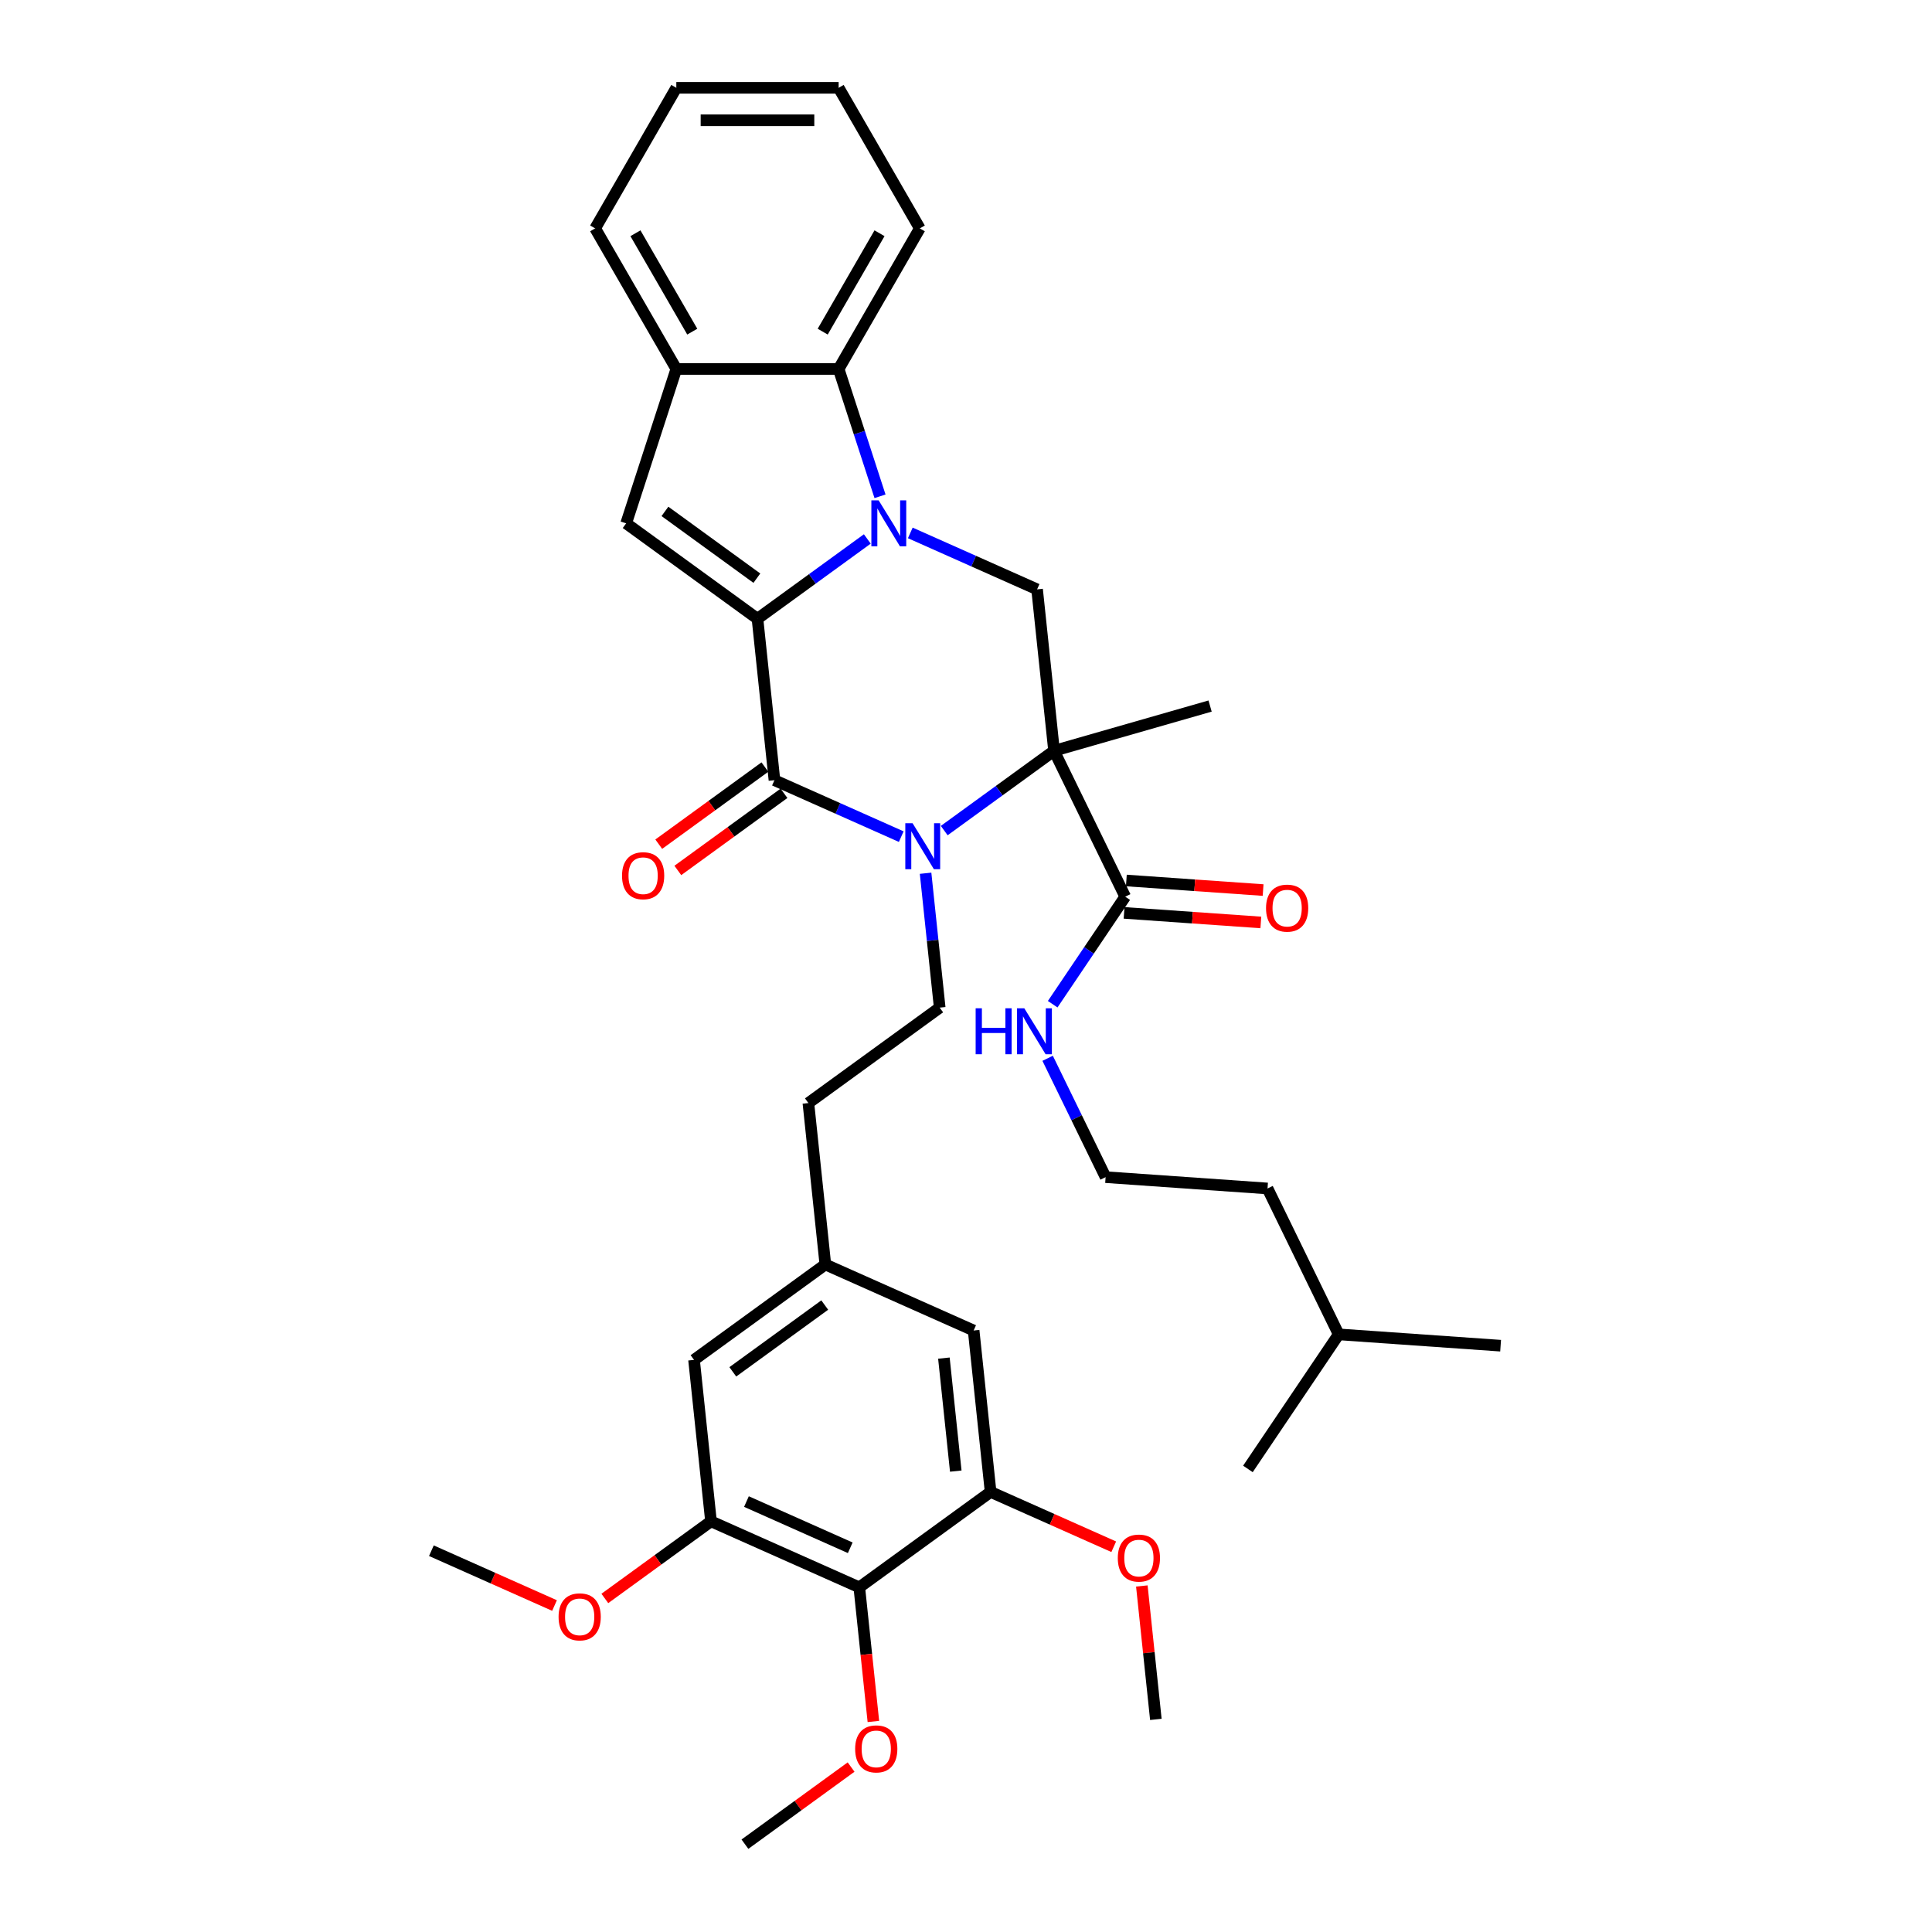 <?xml version='1.0' encoding='iso-8859-1'?>
<svg version='1.1' baseProfile='full'
              xmlns='http://www.w3.org/2000/svg'
                      xmlns:rdkit='http://www.rdkit.org/xml'
                      xmlns:xlink='http://www.w3.org/1999/xlink'
                  xml:space='preserve'
width='1000px' height='1000px' viewBox='0 0 1000 1000'>
<!-- END OF HEADER -->
<rect style='opacity:1.0;fill:#FFFFFF;stroke:none' width='1000' height='1000' x='0' y='0'> </rect>
<path class='bond-0' d='M 392.072,320.265 L 420.495,299.614' style='fill:none;fill-rule:evenodd;stroke:#000000;stroke-width:6px;stroke-linecap:butt;stroke-linejoin:miter;stroke-opacity:1' />
<path class='bond-0' d='M 420.495,299.614 L 448.919,278.963' style='fill:none;fill-rule:evenodd;stroke:#0000FF;stroke-width:6px;stroke-linecap:butt;stroke-linejoin:miter;stroke-opacity:1' />
<path class='bond-3' d='M 392.072,320.265 L 400.854,403.822' style='fill:none;fill-rule:evenodd;stroke:#000000;stroke-width:6px;stroke-linecap:butt;stroke-linejoin:miter;stroke-opacity:1' />
<path class='bond-4' d='M 392.072,320.265 L 324.101,270.881' style='fill:none;fill-rule:evenodd;stroke:#000000;stroke-width:6px;stroke-linecap:butt;stroke-linejoin:miter;stroke-opacity:1' />
<path class='bond-4' d='M 391.753,299.263 L 344.173,264.694' style='fill:none;fill-rule:evenodd;stroke:#000000;stroke-width:6px;stroke-linecap:butt;stroke-linejoin:miter;stroke-opacity:1' />
<path class='bond-5' d='M 471.167,275.834 L 503.981,290.444' style='fill:none;fill-rule:evenodd;stroke:#0000FF;stroke-width:6px;stroke-linecap:butt;stroke-linejoin:miter;stroke-opacity:1' />
<path class='bond-5' d='M 503.981,290.444 L 536.796,305.054' style='fill:none;fill-rule:evenodd;stroke:#000000;stroke-width:6px;stroke-linecap:butt;stroke-linejoin:miter;stroke-opacity:1' />
<path class='bond-6' d='M 455.495,256.884 L 444.788,223.93' style='fill:none;fill-rule:evenodd;stroke:#0000FF;stroke-width:6px;stroke-linecap:butt;stroke-linejoin:miter;stroke-opacity:1' />
<path class='bond-6' d='M 444.788,223.93 L 434.08,190.976' style='fill:none;fill-rule:evenodd;stroke:#000000;stroke-width:6px;stroke-linecap:butt;stroke-linejoin:miter;stroke-opacity:1' />
<path class='bond-1' d='M 545.578,388.61 L 517.155,409.261' style='fill:none;fill-rule:evenodd;stroke:#000000;stroke-width:6px;stroke-linecap:butt;stroke-linejoin:miter;stroke-opacity:1' />
<path class='bond-1' d='M 517.155,409.261 L 488.731,429.912' style='fill:none;fill-rule:evenodd;stroke:#0000FF;stroke-width:6px;stroke-linecap:butt;stroke-linejoin:miter;stroke-opacity:1' />
<path class='bond-7' d='M 545.578,388.61 L 582.409,464.124' style='fill:none;fill-rule:evenodd;stroke:#000000;stroke-width:6px;stroke-linecap:butt;stroke-linejoin:miter;stroke-opacity:1' />
<path class='bond-19' d='M 545.578,388.61 L 626.341,365.452' style='fill:none;fill-rule:evenodd;stroke:#000000;stroke-width:6px;stroke-linecap:butt;stroke-linejoin:miter;stroke-opacity:1' />
<path class='bond-37' d='M 545.578,388.61 L 536.796,305.054' style='fill:none;fill-rule:evenodd;stroke:#000000;stroke-width:6px;stroke-linecap:butt;stroke-linejoin:miter;stroke-opacity:1' />
<path class='bond-2' d='M 466.483,433.042 L 433.669,418.432' style='fill:none;fill-rule:evenodd;stroke:#0000FF;stroke-width:6px;stroke-linecap:butt;stroke-linejoin:miter;stroke-opacity:1' />
<path class='bond-2' d='M 433.669,418.432 L 400.854,403.822' style='fill:none;fill-rule:evenodd;stroke:#000000;stroke-width:6px;stroke-linecap:butt;stroke-linejoin:miter;stroke-opacity:1' />
<path class='bond-12' d='M 479.078,451.992 L 482.734,486.771' style='fill:none;fill-rule:evenodd;stroke:#0000FF;stroke-width:6px;stroke-linecap:butt;stroke-linejoin:miter;stroke-opacity:1' />
<path class='bond-12' d='M 482.734,486.771 L 486.389,521.551' style='fill:none;fill-rule:evenodd;stroke:#000000;stroke-width:6px;stroke-linecap:butt;stroke-linejoin:miter;stroke-opacity:1' />
<path class='bond-13' d='M 395.916,397.024 L 368.441,416.986' style='fill:none;fill-rule:evenodd;stroke:#000000;stroke-width:6px;stroke-linecap:butt;stroke-linejoin:miter;stroke-opacity:1' />
<path class='bond-13' d='M 368.441,416.986 L 340.967,436.947' style='fill:none;fill-rule:evenodd;stroke:#FF0000;stroke-width:6px;stroke-linecap:butt;stroke-linejoin:miter;stroke-opacity:1' />
<path class='bond-13' d='M 405.792,410.619 L 378.318,430.58' style='fill:none;fill-rule:evenodd;stroke:#000000;stroke-width:6px;stroke-linecap:butt;stroke-linejoin:miter;stroke-opacity:1' />
<path class='bond-13' d='M 378.318,430.58 L 350.844,450.541' style='fill:none;fill-rule:evenodd;stroke:#FF0000;stroke-width:6px;stroke-linecap:butt;stroke-linejoin:miter;stroke-opacity:1' />
<path class='bond-8' d='M 324.101,270.881 L 350.063,190.976' style='fill:none;fill-rule:evenodd;stroke:#000000;stroke-width:6px;stroke-linecap:butt;stroke-linejoin:miter;stroke-opacity:1' />
<path class='bond-25' d='M 434.08,190.976 L 476.089,118.215' style='fill:none;fill-rule:evenodd;stroke:#000000;stroke-width:6px;stroke-linecap:butt;stroke-linejoin:miter;stroke-opacity:1' />
<path class='bond-25' d='M 425.829,171.66 L 455.235,120.728' style='fill:none;fill-rule:evenodd;stroke:#000000;stroke-width:6px;stroke-linecap:butt;stroke-linejoin:miter;stroke-opacity:1' />
<path class='bond-36' d='M 434.08,190.976 L 350.063,190.976' style='fill:none;fill-rule:evenodd;stroke:#000000;stroke-width:6px;stroke-linecap:butt;stroke-linejoin:miter;stroke-opacity:1' />
<path class='bond-17' d='M 581.823,472.506 L 617.218,474.981' style='fill:none;fill-rule:evenodd;stroke:#000000;stroke-width:6px;stroke-linecap:butt;stroke-linejoin:miter;stroke-opacity:1' />
<path class='bond-17' d='M 617.218,474.981 L 652.612,477.456' style='fill:none;fill-rule:evenodd;stroke:#FF0000;stroke-width:6px;stroke-linecap:butt;stroke-linejoin:miter;stroke-opacity:1' />
<path class='bond-17' d='M 582.995,455.743 L 618.39,458.218' style='fill:none;fill-rule:evenodd;stroke:#000000;stroke-width:6px;stroke-linecap:butt;stroke-linejoin:miter;stroke-opacity:1' />
<path class='bond-17' d='M 618.39,458.218 L 653.785,460.693' style='fill:none;fill-rule:evenodd;stroke:#FF0000;stroke-width:6px;stroke-linecap:butt;stroke-linejoin:miter;stroke-opacity:1' />
<path class='bond-18' d='M 582.409,464.124 L 563.639,491.952' style='fill:none;fill-rule:evenodd;stroke:#000000;stroke-width:6px;stroke-linecap:butt;stroke-linejoin:miter;stroke-opacity:1' />
<path class='bond-18' d='M 563.639,491.952 L 544.868,519.78' style='fill:none;fill-rule:evenodd;stroke:#0000FF;stroke-width:6px;stroke-linecap:butt;stroke-linejoin:miter;stroke-opacity:1' />
<path class='bond-26' d='M 350.063,190.976 L 308.055,118.215' style='fill:none;fill-rule:evenodd;stroke:#000000;stroke-width:6px;stroke-linecap:butt;stroke-linejoin:miter;stroke-opacity:1' />
<path class='bond-26' d='M 358.314,171.66 L 328.908,120.728' style='fill:none;fill-rule:evenodd;stroke:#000000;stroke-width:6px;stroke-linecap:butt;stroke-linejoin:miter;stroke-opacity:1' />
<path class='bond-9' d='M 444.765,821.605 L 368.011,787.432' style='fill:none;fill-rule:evenodd;stroke:#000000;stroke-width:6px;stroke-linecap:butt;stroke-linejoin:miter;stroke-opacity:1' />
<path class='bond-9' d='M 440.086,801.128 L 386.359,777.207' style='fill:none;fill-rule:evenodd;stroke:#000000;stroke-width:6px;stroke-linecap:butt;stroke-linejoin:miter;stroke-opacity:1' />
<path class='bond-21' d='M 444.765,821.605 L 448.413,856.317' style='fill:none;fill-rule:evenodd;stroke:#000000;stroke-width:6px;stroke-linecap:butt;stroke-linejoin:miter;stroke-opacity:1' />
<path class='bond-21' d='M 448.413,856.317 L 452.062,891.03' style='fill:none;fill-rule:evenodd;stroke:#FF0000;stroke-width:6px;stroke-linecap:butt;stroke-linejoin:miter;stroke-opacity:1' />
<path class='bond-39' d='M 444.765,821.605 L 512.736,772.221' style='fill:none;fill-rule:evenodd;stroke:#000000;stroke-width:6px;stroke-linecap:butt;stroke-linejoin:miter;stroke-opacity:1' />
<path class='bond-10' d='M 512.736,772.221 L 503.954,688.664' style='fill:none;fill-rule:evenodd;stroke:#000000;stroke-width:6px;stroke-linecap:butt;stroke-linejoin:miter;stroke-opacity:1' />
<path class='bond-10' d='M 494.707,761.444 L 488.56,702.954' style='fill:none;fill-rule:evenodd;stroke:#000000;stroke-width:6px;stroke-linecap:butt;stroke-linejoin:miter;stroke-opacity:1' />
<path class='bond-22' d='M 512.736,772.221 L 544.601,786.408' style='fill:none;fill-rule:evenodd;stroke:#000000;stroke-width:6px;stroke-linecap:butt;stroke-linejoin:miter;stroke-opacity:1' />
<path class='bond-22' d='M 544.601,786.408 L 576.466,800.596' style='fill:none;fill-rule:evenodd;stroke:#FF0000;stroke-width:6px;stroke-linecap:butt;stroke-linejoin:miter;stroke-opacity:1' />
<path class='bond-11' d='M 368.011,787.432 L 359.229,703.875' style='fill:none;fill-rule:evenodd;stroke:#000000;stroke-width:6px;stroke-linecap:butt;stroke-linejoin:miter;stroke-opacity:1' />
<path class='bond-23' d='M 368.011,787.432 L 340.537,807.393' style='fill:none;fill-rule:evenodd;stroke:#000000;stroke-width:6px;stroke-linecap:butt;stroke-linejoin:miter;stroke-opacity:1' />
<path class='bond-23' d='M 340.537,807.393 L 313.063,827.355' style='fill:none;fill-rule:evenodd;stroke:#FF0000;stroke-width:6px;stroke-linecap:butt;stroke-linejoin:miter;stroke-opacity:1' />
<path class='bond-20' d='M 486.389,521.551 L 418.418,570.935' style='fill:none;fill-rule:evenodd;stroke:#000000;stroke-width:6px;stroke-linecap:butt;stroke-linejoin:miter;stroke-opacity:1' />
<path class='bond-14' d='M 503.954,688.664 L 427.2,654.492' style='fill:none;fill-rule:evenodd;stroke:#000000;stroke-width:6px;stroke-linecap:butt;stroke-linejoin:miter;stroke-opacity:1' />
<path class='bond-15' d='M 359.229,703.875 L 427.2,654.492' style='fill:none;fill-rule:evenodd;stroke:#000000;stroke-width:6px;stroke-linecap:butt;stroke-linejoin:miter;stroke-opacity:1' />
<path class='bond-15' d='M 379.302,710.062 L 426.882,675.493' style='fill:none;fill-rule:evenodd;stroke:#000000;stroke-width:6px;stroke-linecap:butt;stroke-linejoin:miter;stroke-opacity:1' />
<path class='bond-16' d='M 427.2,654.492 L 418.418,570.935' style='fill:none;fill-rule:evenodd;stroke:#000000;stroke-width:6px;stroke-linecap:butt;stroke-linejoin:miter;stroke-opacity:1' />
<path class='bond-24' d='M 542.254,547.775 L 557.256,578.533' style='fill:none;fill-rule:evenodd;stroke:#0000FF;stroke-width:6px;stroke-linecap:butt;stroke-linejoin:miter;stroke-opacity:1' />
<path class='bond-24' d='M 557.256,578.533 L 572.258,609.291' style='fill:none;fill-rule:evenodd;stroke:#000000;stroke-width:6px;stroke-linecap:butt;stroke-linejoin:miter;stroke-opacity:1' />
<path class='bond-28' d='M 440.524,914.623 L 413.05,934.584' style='fill:none;fill-rule:evenodd;stroke:#FF0000;stroke-width:6px;stroke-linecap:butt;stroke-linejoin:miter;stroke-opacity:1' />
<path class='bond-28' d='M 413.05,934.584 L 385.576,954.545' style='fill:none;fill-rule:evenodd;stroke:#000000;stroke-width:6px;stroke-linecap:butt;stroke-linejoin:miter;stroke-opacity:1' />
<path class='bond-30' d='M 591.013,820.895 L 594.642,855.423' style='fill:none;fill-rule:evenodd;stroke:#FF0000;stroke-width:6px;stroke-linecap:butt;stroke-linejoin:miter;stroke-opacity:1' />
<path class='bond-30' d='M 594.642,855.423 L 598.271,889.95' style='fill:none;fill-rule:evenodd;stroke:#000000;stroke-width:6px;stroke-linecap:butt;stroke-linejoin:miter;stroke-opacity:1' />
<path class='bond-31' d='M 287.018,831.018 L 255.152,816.831' style='fill:none;fill-rule:evenodd;stroke:#FF0000;stroke-width:6px;stroke-linecap:butt;stroke-linejoin:miter;stroke-opacity:1' />
<path class='bond-31' d='M 255.152,816.831 L 223.287,802.643' style='fill:none;fill-rule:evenodd;stroke:#000000;stroke-width:6px;stroke-linecap:butt;stroke-linejoin:miter;stroke-opacity:1' />
<path class='bond-27' d='M 572.258,609.291 L 656.07,615.152' style='fill:none;fill-rule:evenodd;stroke:#000000;stroke-width:6px;stroke-linecap:butt;stroke-linejoin:miter;stroke-opacity:1' />
<path class='bond-32' d='M 476.089,118.215 L 434.08,45.455' style='fill:none;fill-rule:evenodd;stroke:#000000;stroke-width:6px;stroke-linecap:butt;stroke-linejoin:miter;stroke-opacity:1' />
<path class='bond-35' d='M 308.055,118.215 L 350.063,45.455' style='fill:none;fill-rule:evenodd;stroke:#000000;stroke-width:6px;stroke-linecap:butt;stroke-linejoin:miter;stroke-opacity:1' />
<path class='bond-29' d='M 656.07,615.152 L 692.901,690.666' style='fill:none;fill-rule:evenodd;stroke:#000000;stroke-width:6px;stroke-linecap:butt;stroke-linejoin:miter;stroke-opacity:1' />
<path class='bond-33' d='M 692.901,690.666 L 776.713,696.527' style='fill:none;fill-rule:evenodd;stroke:#000000;stroke-width:6px;stroke-linecap:butt;stroke-linejoin:miter;stroke-opacity:1' />
<path class='bond-34' d='M 692.901,690.666 L 645.919,760.319' style='fill:none;fill-rule:evenodd;stroke:#000000;stroke-width:6px;stroke-linecap:butt;stroke-linejoin:miter;stroke-opacity:1' />
<path class='bond-38' d='M 434.08,45.455 L 350.063,45.455' style='fill:none;fill-rule:evenodd;stroke:#000000;stroke-width:6px;stroke-linecap:butt;stroke-linejoin:miter;stroke-opacity:1' />
<path class='bond-38' d='M 421.478,62.258 L 362.666,62.258' style='fill:none;fill-rule:evenodd;stroke:#000000;stroke-width:6px;stroke-linecap:butt;stroke-linejoin:miter;stroke-opacity:1' />
<path  class='atom-1' d='M 454.783 258.984
L 462.58 271.587
Q 463.353 272.83, 464.597 275.082
Q 465.84 277.333, 465.907 277.468
L 465.907 258.984
L 469.066 258.984
L 469.066 282.778
L 465.806 282.778
L 457.438 268.999
Q 456.464 267.386, 455.422 265.537
Q 454.414 263.689, 454.111 263.118
L 454.111 282.778
L 451.019 282.778
L 451.019 258.984
L 454.783 258.984
' fill='#0000FF'/>
<path  class='atom-3' d='M 472.348 426.098
L 480.145 438.7
Q 480.917 439.943, 482.161 442.195
Q 483.404 444.447, 483.472 444.581
L 483.472 426.098
L 486.631 426.098
L 486.631 449.891
L 483.371 449.891
L 475.003 436.112
Q 474.028 434.499, 472.986 432.651
Q 471.978 430.802, 471.676 430.231
L 471.676 449.891
L 468.584 449.891
L 468.584 426.098
L 472.348 426.098
' fill='#0000FF'/>
<path  class='atom-14' d='M 321.961 453.273
Q 321.961 447.56, 324.784 444.367
Q 327.607 441.174, 332.883 441.174
Q 338.159 441.174, 340.982 444.367
Q 343.805 447.56, 343.805 453.273
Q 343.805 459.053, 340.948 462.346
Q 338.092 465.606, 332.883 465.606
Q 327.64 465.606, 324.784 462.346
Q 321.961 459.087, 321.961 453.273
M 332.883 462.918
Q 336.512 462.918, 338.462 460.498
Q 340.444 458.045, 340.444 453.273
Q 340.444 448.601, 338.462 446.249
Q 336.512 443.863, 332.883 443.863
Q 329.253 443.863, 327.27 446.215
Q 325.321 448.568, 325.321 453.273
Q 325.321 458.078, 327.27 460.498
Q 329.253 462.918, 332.883 462.918
' fill='#FF0000'/>
<path  class='atom-18' d='M 655.299 470.052
Q 655.299 464.339, 658.122 461.146
Q 660.945 457.954, 666.221 457.954
Q 671.497 457.954, 674.32 461.146
Q 677.143 464.339, 677.143 470.052
Q 677.143 475.833, 674.287 479.126
Q 671.43 482.386, 666.221 482.386
Q 660.979 482.386, 658.122 479.126
Q 655.299 475.866, 655.299 470.052
M 666.221 479.697
Q 669.851 479.697, 671.8 477.278
Q 673.783 474.824, 673.783 470.052
Q 673.783 465.381, 671.8 463.028
Q 669.851 460.642, 666.221 460.642
Q 662.592 460.642, 660.609 462.995
Q 658.66 465.347, 658.66 470.052
Q 658.66 474.858, 660.609 477.278
Q 662.592 479.697, 666.221 479.697
' fill='#FF0000'/>
<path  class='atom-19' d='M 504.996 521.881
L 508.223 521.881
L 508.223 531.996
L 520.388 531.996
L 520.388 521.881
L 523.614 521.881
L 523.614 545.674
L 520.388 545.674
L 520.388 534.685
L 508.223 534.685
L 508.223 545.674
L 504.996 545.674
L 504.996 521.881
' fill='#0000FF'/>
<path  class='atom-19' d='M 530.168 521.881
L 537.965 534.483
Q 538.738 535.727, 539.981 537.978
Q 541.224 540.23, 541.292 540.364
L 541.292 521.881
L 544.451 521.881
L 544.451 545.674
L 541.191 545.674
L 532.823 531.896
Q 531.848 530.282, 530.806 528.434
Q 529.798 526.586, 529.496 526.014
L 529.496 545.674
L 526.404 545.674
L 526.404 521.881
L 530.168 521.881
' fill='#0000FF'/>
<path  class='atom-22' d='M 442.625 905.229
Q 442.625 899.516, 445.448 896.323
Q 448.271 893.13, 453.547 893.13
Q 458.823 893.13, 461.646 896.323
Q 464.469 899.516, 464.469 905.229
Q 464.469 911.009, 461.613 914.303
Q 458.756 917.562, 453.547 917.562
Q 448.304 917.562, 445.448 914.303
Q 442.625 911.043, 442.625 905.229
M 453.547 914.874
Q 457.176 914.874, 459.126 912.454
Q 461.108 910.001, 461.108 905.229
Q 461.108 900.557, 459.126 898.205
Q 457.176 895.819, 453.547 895.819
Q 449.917 895.819, 447.935 898.171
Q 445.985 900.524, 445.985 905.229
Q 445.985 910.035, 447.935 912.454
Q 449.917 914.874, 453.547 914.874
' fill='#FF0000'/>
<path  class='atom-23' d='M 578.567 806.461
Q 578.567 800.748, 581.39 797.555
Q 584.213 794.363, 589.489 794.363
Q 594.765 794.363, 597.588 797.555
Q 600.411 800.748, 600.411 806.461
Q 600.411 812.241, 597.555 815.535
Q 594.698 818.795, 589.489 818.795
Q 584.246 818.795, 581.39 815.535
Q 578.567 812.275, 578.567 806.461
M 589.489 816.106
Q 593.119 816.106, 595.068 813.686
Q 597.051 811.233, 597.051 806.461
Q 597.051 801.79, 595.068 799.437
Q 593.119 797.051, 589.489 797.051
Q 585.86 797.051, 583.877 799.404
Q 581.928 801.756, 581.928 806.461
Q 581.928 811.267, 583.877 813.686
Q 585.86 816.106, 589.489 816.106
' fill='#FF0000'/>
<path  class='atom-24' d='M 289.118 836.883
Q 289.118 831.17, 291.941 827.977
Q 294.764 824.785, 300.04 824.785
Q 305.317 824.785, 308.14 827.977
Q 310.963 831.17, 310.963 836.883
Q 310.963 842.664, 308.106 845.957
Q 305.249 849.217, 300.04 849.217
Q 294.798 849.217, 291.941 845.957
Q 289.118 842.697, 289.118 836.883
M 300.04 846.528
Q 303.67 846.528, 305.619 844.109
Q 307.602 841.655, 307.602 836.883
Q 307.602 832.212, 305.619 829.859
Q 303.67 827.473, 300.04 827.473
Q 296.411 827.473, 294.428 829.826
Q 292.479 832.178, 292.479 836.883
Q 292.479 841.689, 294.428 844.109
Q 296.411 846.528, 300.04 846.528
' fill='#FF0000'/>
</svg>
